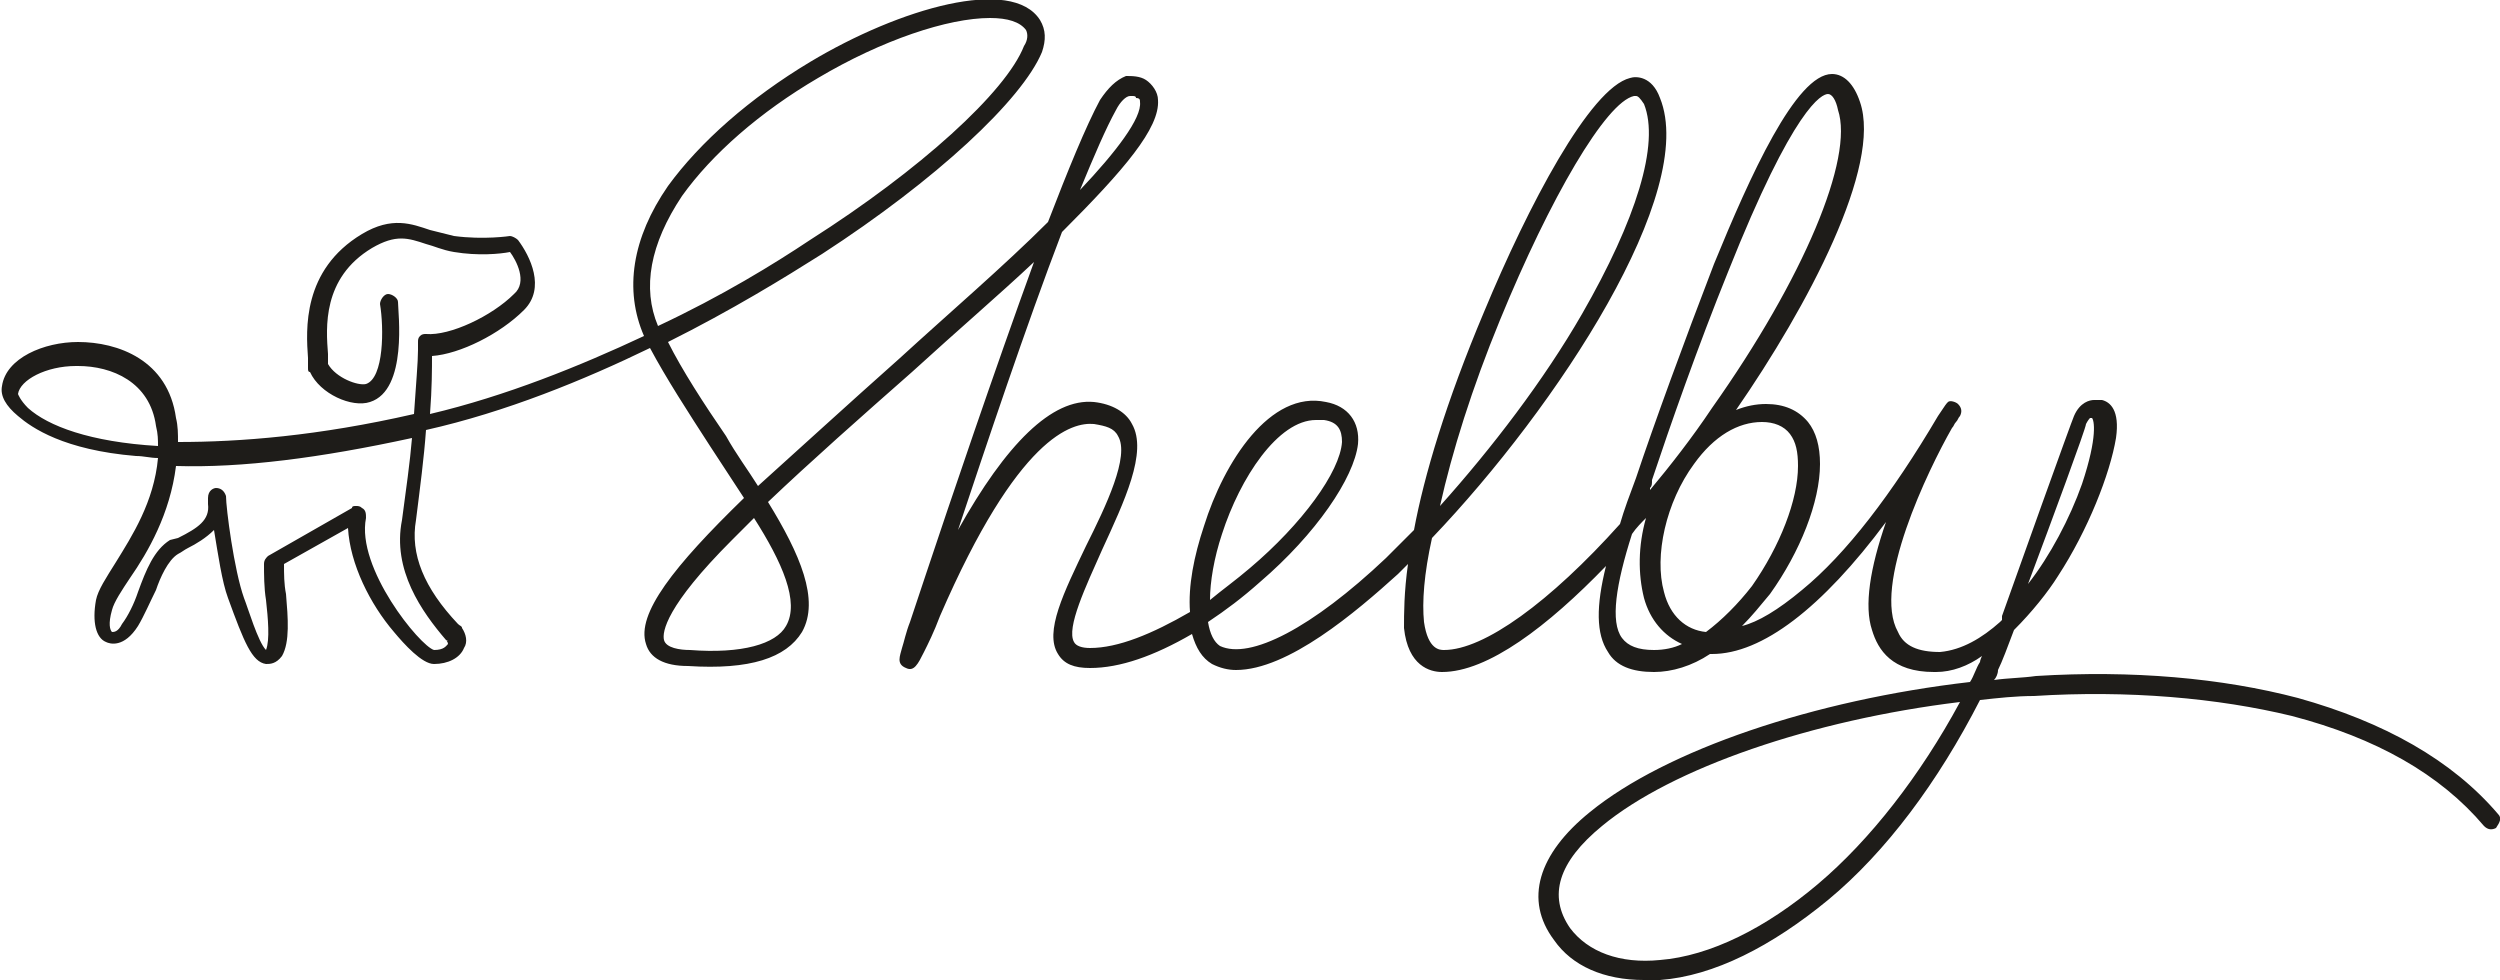 <?xml version="1.0" encoding="utf-8"?>
<!-- Generator: Adobe Illustrator 22.0.1, SVG Export Plug-In . SVG Version: 6.00 Build 0)  -->
<svg version="1.1" id="Слой_1" xmlns="http://www.w3.org/2000/svg" xmlns:xlink="http://www.w3.org/1999/xlink" x="0px" y="0px"
	 viewBox="0 0 125 49" style="enable-background:new 0 0 125 49;" xml:space="preserve">
<style type="text/css">
	.st0{fill:#1E1C19;}
</style>
<g>
	<g>
		<path class="st0" d="M124.9,40.7c-2.3-2.7-5.7-4.6-10-5.8c-3.8-1-8.3-1.4-13.1-1.1c-0.7,0.1-1.4,0.1-2.1,0.2
			c0.1-0.1,0.2-0.3,0.2-0.5c0.2-0.4,0.5-1.2,0.8-2c0.9-0.9,1.7-1.9,2.2-2.7c1.5-2.3,2.6-5.1,2.9-6.9c0.2-1.4-0.3-1.8-0.7-1.9h-0.4
			c-0.2,0-0.7,0.1-1,0.8c-0.1,0.2-3,8.3-3.6,10V31l-0.1,0.1c-0.9,0.8-1.9,1.4-3,1.5c-1.1,0-1.8-0.3-2.1-1c-1.3-2.3,1.5-8.1,2.7-10.2
			c0.1-0.1,0.1-0.2,0.2-0.3c0.1-0.1,0.1-0.2,0.2-0.3c0.1-0.2,0.1-0.4-0.1-0.6c-0.1-0.1-0.4-0.2-0.5-0.1s-0.1,0.1-0.5,0.7
			c-2.3,3.9-4.6,6.9-6.8,8.7c-1.2,1-2.2,1.6-3,1.8c0.5-0.5,0.9-1,1.4-1.6c1.5-2.1,2.5-4.6,2.5-6.5c0-0.9-0.2-1.6-0.6-2.1
			c-0.5-0.6-1.2-0.9-2.1-0.9c-0.5,0-1,0.1-1.5,0.3c3.6-5.2,7.3-12.2,6.2-15.4c-0.3-0.9-0.8-1.4-1.4-1.4c-1.8,0-4.1,5.1-5.9,9.5
			c-1.5,3.9-3,8-3.9,10.7c-0.3,0.8-0.6,1.6-0.8,2.3c-3.5,3.9-6.8,6.3-8.8,6.3c-0.2,0-0.8,0-1-1.4c-0.1-1,0-2.4,0.4-4.2
			c6.3-6.6,13.3-17.3,11.4-22c-0.4-1.1-1.2-1.1-1.5-1c-2,0.5-5.1,6.4-7.3,11.7c-1.9,4.5-3,8.2-3.5,10.9l-1.4,1.4
			c-3.7,3.5-6.8,5.1-8.3,4.4c-0.3-0.2-0.5-0.6-0.6-1.2c0.9-0.6,1.7-1.2,2.6-2c2.8-2.4,4.7-5.2,4.9-6.9c0.1-1.1-0.5-1.9-1.6-2.1
			c-2.8-0.6-5.1,3-6.1,6.2c-0.5,1.5-0.8,3-0.7,4.3c-1.9,1.1-3.6,1.8-5,1.8c-0.4,0-0.7-0.1-0.8-0.3c-0.4-0.7,0.6-2.8,1.4-4.6
			c1.1-2.4,2.3-4.9,1.5-6.3c-0.3-0.6-1-1-1.9-1.1c-2.1-0.2-4.4,2.1-6.8,6.4c1.4-4.2,3.4-10.2,5.2-14.9C56.2,8.5,58,6.4,57.9,5
			c0-0.4-0.3-0.8-0.6-1c-0.3-0.2-0.7-0.2-1-0.2C55.8,4,55.4,4.4,55,5c-0.7,1.3-1.6,3.5-2.6,6.1c-2.2,2.2-5,4.6-7.4,6.8
			c-2.7,2.4-5.1,4.6-7.1,6.4c-0.5-0.8-1.1-1.6-1.6-2.5c-1.1-1.6-2.2-3.3-2.9-4.7c3.2-1.6,5.8-3.2,7.7-4.4c5.7-3.7,10-7.7,11-10.1
			C52.3,2,52.3,1.5,52,1c-1.4-2.2-7-0.6-11.5,2.1c-3,1.8-5.5,4-7.1,6.2c-1.8,2.6-2.2,5.2-1.2,7.5c-3.2,1.5-6.9,3-10.7,3.9
			c0.1-1.3,0.1-2.3,0.1-2.9c1.4-0.1,3.4-1.1,4.6-2.3c1.1-1.1,0.3-2.7-0.3-3.5c-0.1-0.1-0.3-0.2-0.4-0.2c0,0-1.3,0.2-2.8,0l-1.2-0.3
			c-0.9-0.3-1.9-0.7-3.4,0.2c-3,1.8-2.8,4.8-2.7,6.2v0.5c0,0.1,0,0.2,0.1,0.2c0.5,1.1,2.1,1.8,3,1.5c1.9-0.6,1.4-4.5,1.4-5
			c0-0.2-0.3-0.4-0.5-0.4S19,15,19,15.2c0.2,1.2,0.2,3.7-0.7,4c-0.4,0.1-1.5-0.3-1.9-1v-0.5c-0.1-1.3-0.3-3.8,2.2-5.3
			c1.2-0.7,1.8-0.5,2.7-0.2c0.4,0.1,0.8,0.3,1.4,0.4c1.2,0.2,2.3,0.1,2.8,0c0.3,0.4,0.9,1.5,0.2,2.1c-1.1,1.1-3.2,2.1-4.4,2
			c-0.1,0-0.2,0-0.3,0.1c-0.1,0.1-0.1,0.2-0.1,0.3v0.4c0,0.6-0.1,1.7-0.2,3.2c-4.8,1.1-8.7,1.4-11.8,1.4c0-0.4,0-0.8-0.1-1.2
			c-0.4-2.9-2.9-3.8-4.9-3.8c-1.7,0-3.6,0.8-3.8,2.2c-0.1,0.5,0.2,1,0.8,1.5c0.7,0.6,2.3,1.7,5.9,2c0.4,0,0.7,0.1,1.1,0.1
			c-0.2,2.2-1.3,3.9-2.1,5.2c-0.5,0.8-0.9,1.4-1,1.9c-0.2,1.1,0,1.9,0.5,2.1c0.2,0.1,0.9,0.3,1.6-0.8c0.3-0.5,0.6-1.2,0.9-1.8
			C8,28.9,8.4,28,8.9,27.7c0.2-0.1,0.3-0.2,0.5-0.3c0.4-0.2,0.9-0.5,1.3-0.9c0.2,1.2,0.4,2.6,0.7,3.4c0.8,2.2,1.2,3.2,1.9,3.3
			c0.2,0,0.5,0,0.8-0.4c0.4-0.7,0.3-1.9,0.2-3.1c-0.1-0.5-0.1-1-0.1-1.5l3.2-1.8c0.1,1.8,1.1,3.8,2.3,5.2c0.5,0.6,1.4,1.6,2,1.6
			c0.7,0,1.3-0.3,1.5-0.8c0.2-0.3,0.1-0.7-0.1-1c0-0.1-0.1-0.1-0.2-0.2c-1.7-1.8-2.4-3.5-2.1-5.2c0.2-1.6,0.4-3.1,0.5-4.5
			c4-0.9,7.9-2.5,11.2-4.1c0.8,1.5,1.9,3.2,3,4.9c0.6,0.9,1.1,1.7,1.7,2.6c-3.5,3.4-5.4,5.8-4.9,7.3c0.2,0.7,0.9,1.1,2.1,1.1
			c3.1,0.2,4.9-0.4,5.7-1.7c0.9-1.6-0.1-3.9-1.7-6.5c2.1-2,4.7-4.3,7.2-6.5c2.3-2.1,4.4-3.9,6.1-5.5c-2,5.5-4.2,12-5.4,15.6
			l-0.8,2.4c-0.2,0.5-0.3,1-0.4,1.3c-0.1,0.4-0.3,0.8,0.2,1c0.4,0.2,0.6-0.2,0.9-0.8c0.2-0.4,0.5-1,0.8-1.8c3.9-9,6.6-9.7,7.7-9.6
			c0.6,0.1,1,0.2,1.2,0.6c0.6,1-0.6,3.5-1.6,5.5c-1.1,2.3-2.1,4.3-1.4,5.4c0.3,0.5,0.8,0.7,1.6,0.7c1.5,0,3.2-0.6,5.1-1.7
			c0.2,0.7,0.5,1.2,1,1.5c0.4,0.2,0.8,0.3,1.2,0.3c2.6,0,6-2.9,8.1-4.8l0.5-0.5c-0.2,1.4-0.2,2.5-0.2,3.2c0.2,1.9,1.3,2.2,1.9,2.2
			c2.3,0,5.3-2.3,8.2-5.3c-0.5,2-0.5,3.4,0.1,4.3c0.4,0.7,1.2,1,2.3,1c0.9,0,1.9-0.3,2.8-0.9h0.1c2.5,0,5.5-2.3,8.7-6.6
			c-0.8,2.3-1.1,4.2-0.7,5.4c0.3,1,1,2.1,3.1,2.1h0.1c0.8,0,1.6-0.3,2.3-0.8c0,0-0.1,0.2-0.1,0.3c-0.2,0.3-0.3,0.7-0.5,1
			c-7.8,0.9-15.2,3.4-19,6.5c-2.6,2.1-3.3,4.4-1.8,6.4c0.9,1.3,2.5,2,4.5,2H83c2.7-0.2,5.6-1.7,8.4-4c2.9-2.4,5.5-5.9,7.6-10
			c0.9-0.1,1.8-0.2,2.7-0.2c4.7-0.3,9.2,0.1,12.9,1c4.2,1.1,7.4,2.9,9.6,5.5c0.2,0.2,0.4,0.2,0.6,0.1
			C125,41.1,125.1,40.9,124.9,40.7z M75,16c2.5-6.1,5.3-10.9,6.7-11.2h0.1c0.1,0,0.2,0.1,0.4,0.4c0.8,2-0.4,5.8-3.1,10.5
			c-1.9,3.3-4.5,6.7-7.1,9.6C72.6,22.6,73.6,19.4,75,16z M55.8,5.5c0.2-0.4,0.5-0.7,0.7-0.7h0.1c0.1,0,0.2,0,0.2,0.1
			C57,4.9,57,5,57,5.1c0.1,0.8-1.2,2.5-3,4.4C54.7,7.8,55.3,6.4,55.8,5.5z M1.4,20.4C1,20,0.9,19.7,0.9,19.7C1,19,2.3,18.3,3.8,18.3
			h0.1c1.7,0,3.6,0.8,3.9,3c0.1,0.4,0.1,0.7,0.1,1C4.5,22.1,2.4,21.3,1.4,20.4z M22.3,32C22.4,32,22.4,32.1,22.3,32
			c0.1,0.1,0.1,0.2,0.1,0.2c-0.1,0.1-0.2,0.3-0.7,0.3c-0.7-0.2-3.9-4.1-3.4-6.6c0-0.2,0-0.4-0.2-0.5c-0.1-0.1-0.2-0.1-0.3-0.1
			c-0.1,0-0.2,0-0.2,0.1l-4.2,2.4c-0.1,0.1-0.2,0.2-0.2,0.4c0,0.5,0,1.2,0.1,1.8c0.1,0.9,0.2,2,0,2.5c-0.4-0.4-0.9-2.1-1.1-2.6
			c-0.5-1.4-0.9-4.5-0.9-5.1c-0.1-0.3-0.3-0.4-0.5-0.4c-0.1,0-0.4,0.1-0.4,0.5v0.3c0.1,0.8-0.5,1.2-1.5,1.7L8.5,27
			c-0.8,0.5-1.2,1.5-1.6,2.6c-0.2,0.6-0.5,1.2-0.8,1.6c-0.2,0.4-0.4,0.4-0.5,0.4c-0.1-0.1-0.2-0.4,0-1.1c0.1-0.4,0.5-1,0.9-1.6
			c0.9-1.3,2-3.2,2.3-5.6c3.3,0.1,7.2-0.4,11.8-1.4c-0.1,1.2-0.3,2.6-0.5,4.1C19.6,28.5,21.1,30.6,22.3,32z M34.1,9.8
			c1.5-2.1,3.9-4.2,6.8-5.9c3.2-1.9,6.5-3,8.6-3c0.9,0,1.5,0.2,1.8,0.6c0.1,0.2,0.1,0.5-0.1,0.8C50.3,4.6,46,8.5,40.5,12
			c-1.8,1.2-4.4,2.8-7.6,4.3C32.1,14.4,32.5,12.2,34.1,9.8z M39.3,31.3c-0.5,0.9-2.2,1.4-4.8,1.2c-0.5,0-1.2-0.1-1.3-0.5
			c-0.1-0.4,0.1-1.7,3.4-5l1.1-1.1C39.1,28.1,40,30.1,39.3,31.3z M61.1,26.7c0.9-2.8,2.8-5.7,4.7-5.7h0.4c0.7,0.1,0.9,0.5,0.9,1.1
			c-0.1,1.5-2,4.1-4.6,6.3c-0.7,0.6-1.4,1.1-2,1.6C60.5,29.1,60.7,27.9,61.1,26.7z M82.5,24.4C82.5,24.3,82.5,24.3,82.5,24.4
			c0.1-0.1,0.1-0.2,0.1-0.4c0.9-2.7,2.3-6.7,3.8-10.4c3.3-8.3,4.7-8.9,5-8.9c0.2,0,0.4,0.3,0.5,0.8c0.8,2.4-1.7,8.4-6.3,14.9
			c-1,1.5-2.1,2.9-3.1,4.1C82.5,24.5,82.5,24.4,82.5,24.4z M82.7,32.5c-0.8,0-1.3-0.2-1.6-0.6c-0.6-0.8-0.3-2.7,0.5-5.2
			c0.2-0.3,0.5-0.6,0.7-0.8c-0.4,1.4-0.4,2.8-0.1,4c0.3,1.1,1,1.9,1.9,2.3C83.7,32.4,83.2,32.5,82.7,32.5z M85.3,31.6
			c-1-0.1-1.8-0.8-2.1-2c-0.5-1.8,0.1-4.5,1.5-6.4c1-1.4,2.2-2.1,3.4-2.1c0.6,0,1.1,0.2,1.4,0.6s0.4,0.9,0.4,1.6c0,1.7-0.9,4-2.3,6
			C86.9,30.2,86.1,31,85.3,31.6z M104.3,21.2c0.1-0.2,0.2-0.3,0.2-0.3h0.1c0.1,0.1,0.3,0.9-0.5,3.3c-0.6,1.7-1.6,3.6-2.7,5
			C102.6,26,104.3,21.4,104.3,21.2z M90.9,44.2c-2.6,2.2-5.4,3.6-7.9,3.8c-2,0.2-3.6-0.4-4.5-1.6c-1.1-1.6-0.6-3.3,1.6-5.1
			c3.5-2.9,10.5-5.3,17.9-6.2C96,38.8,93.5,42,90.9,44.2"/>
	</g>
</g>
</svg>

